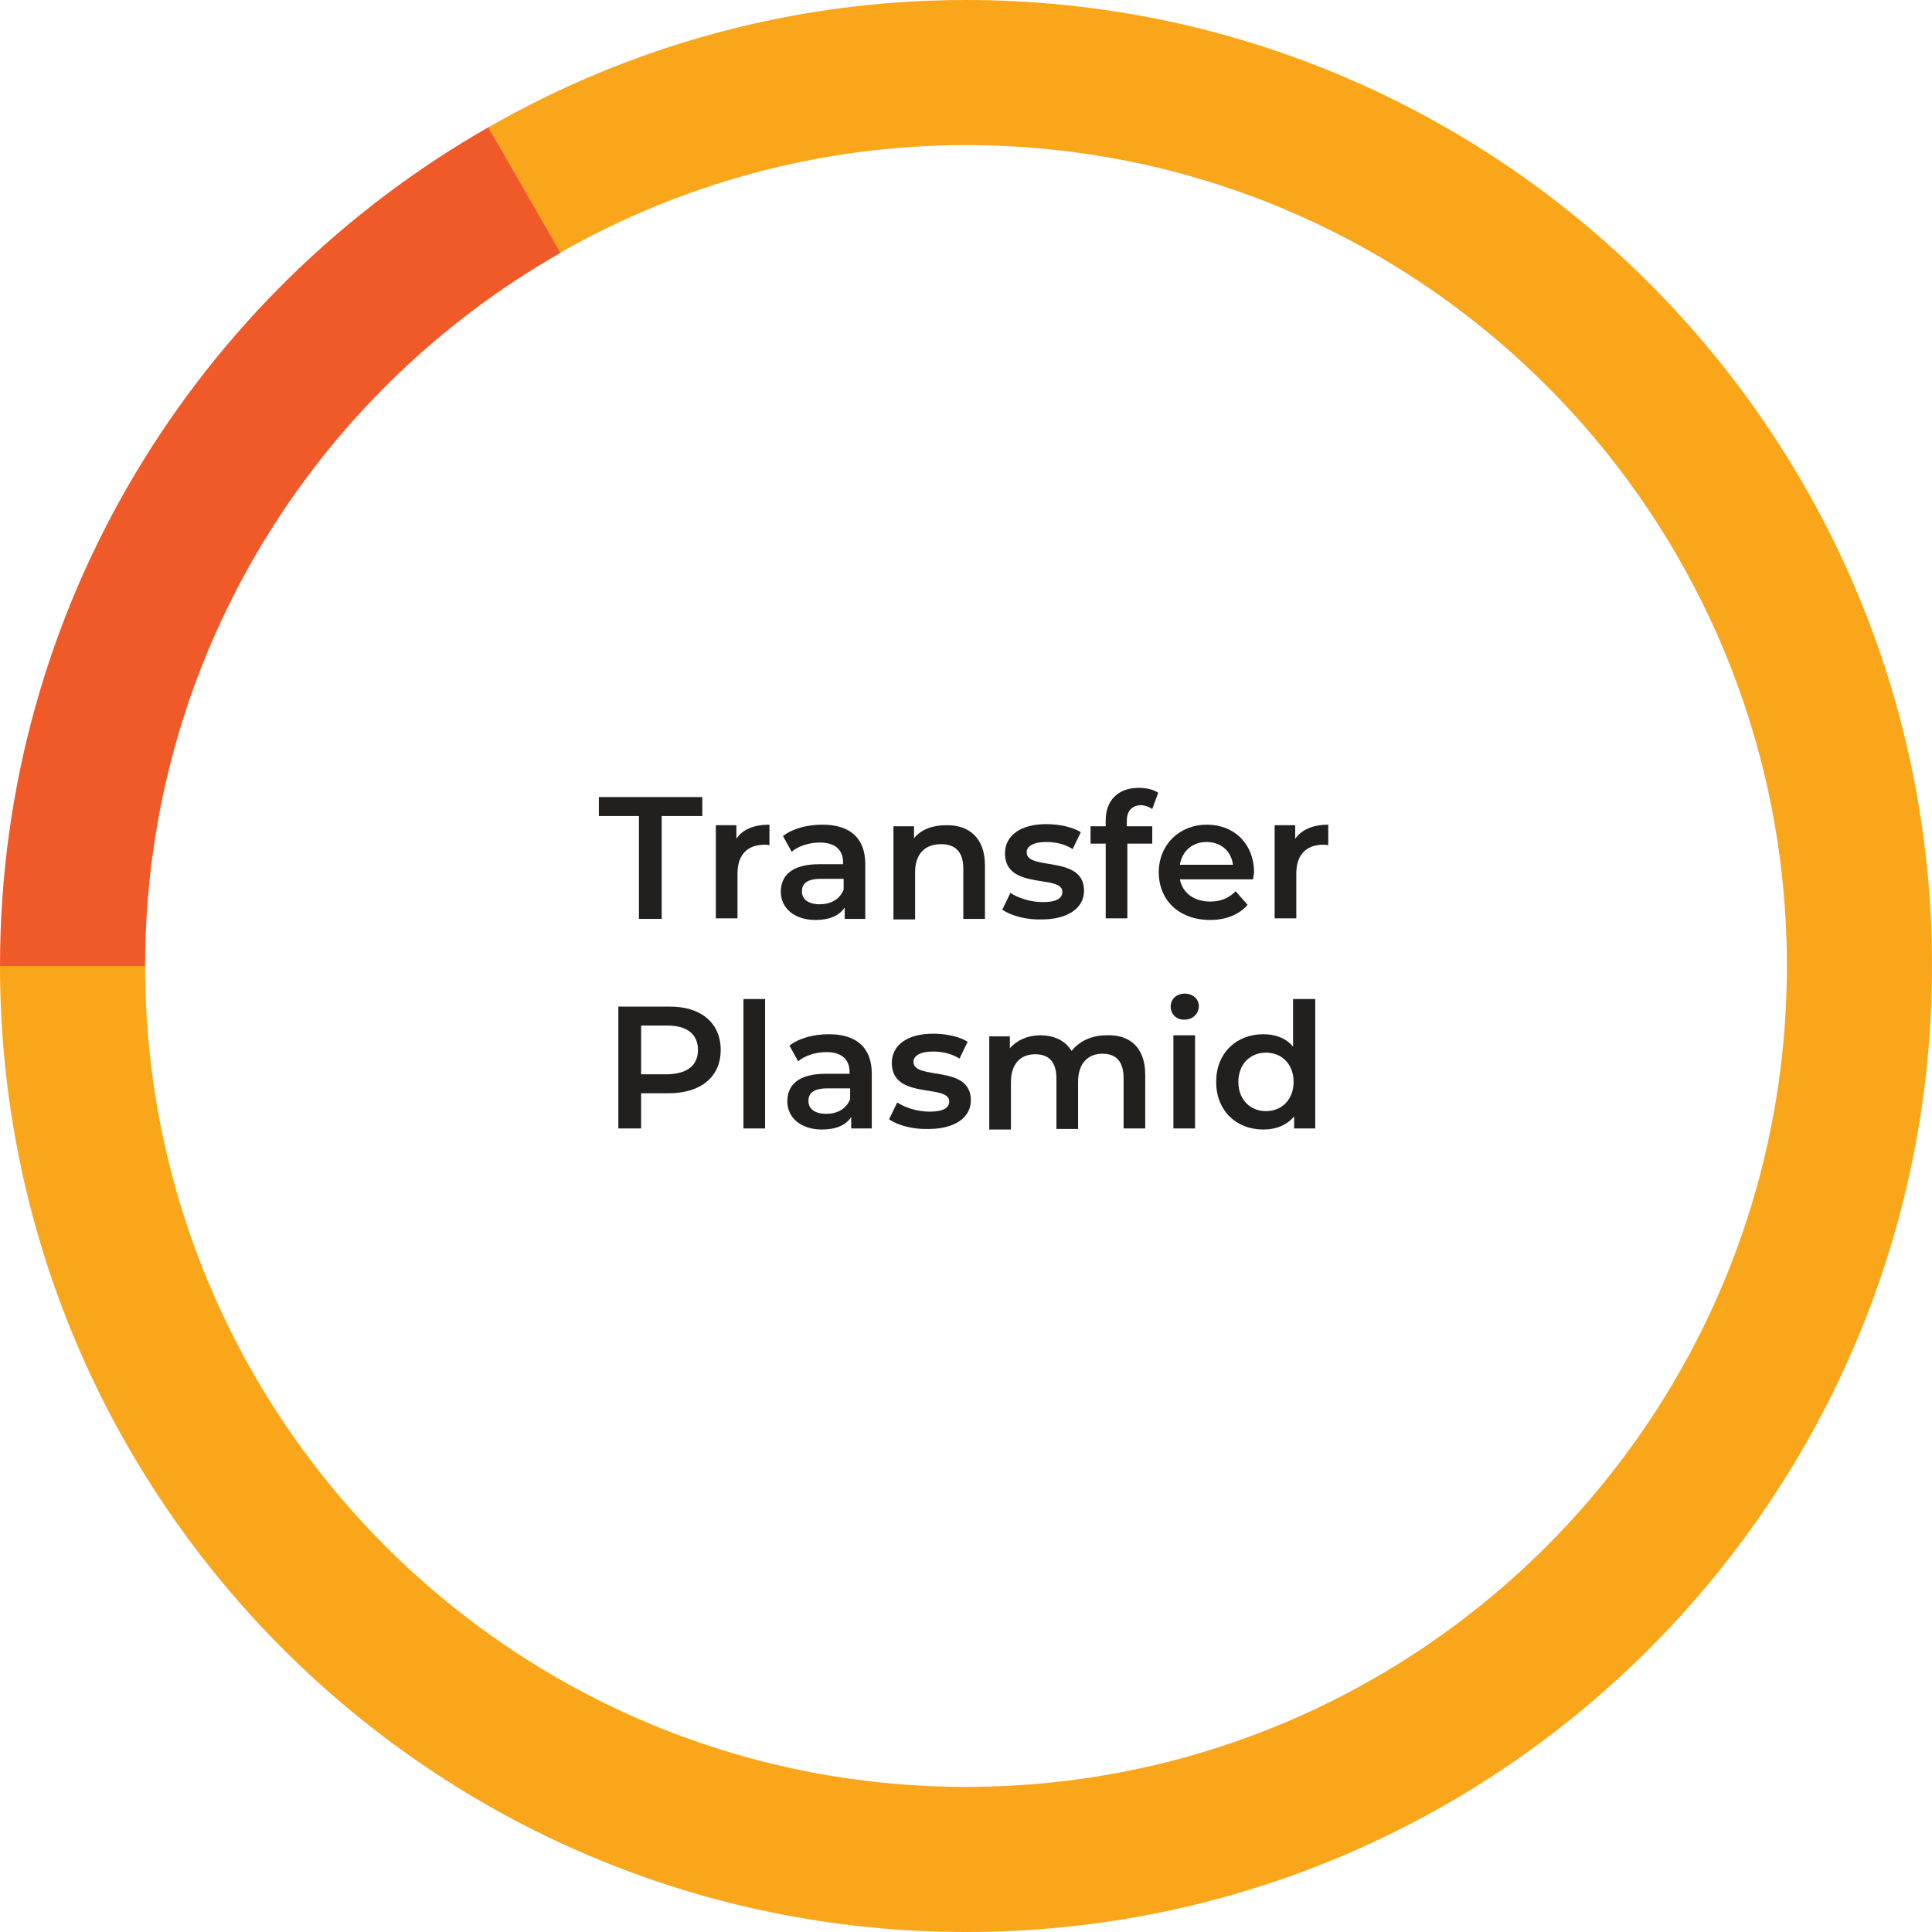 <?xml version="1.0" encoding="utf-8"?>
<!-- Generator: Adobe Illustrator 28.0.0, SVG Export Plug-In . SVG Version: 6.00 Build 0)  -->
<svg version="1.1" id="Layer_1" xmlns="http://www.w3.org/2000/svg" xmlns:xlink="http://www.w3.org/1999/xlink" x="0px" y="0px"
	 viewBox="0 0 356.8 356.8" style="enable-background:new 0 0 356.8 356.8;" xml:space="preserve">
<style type="text/css">
	.st0{fill:#221F1F;}
	.st1{fill:#FAA61B;}
	.st2{fill:#F05A28;}
</style>
<g>
	<g>
		<path class="st0" d="M118.1,150.7h-7.5v-3.5h19.1v3.5h-7.5v19h-4.2V150.7z"/>
		<path class="st0" d="M142.1,152.3v3.8c-0.4-0.1-0.6-0.1-0.9-0.1c-3.1,0-5,1.8-5,5.3v8.3h-4v-17.2h3.8v2.5
			C137.1,153.2,139.2,152.3,142.1,152.3z"/>
		<path class="st0" d="M159.8,159.6v10.1H156v-2.1c-1,1.5-2.8,2.3-5.4,2.3c-3.9,0-6.4-2.2-6.4-5.2c0-2.9,1.9-5.1,7.1-5.1h4.4v-0.3
			c0-2.3-1.4-3.7-4.3-3.7c-1.9,0-3.9,0.6-5.2,1.7l-1.6-2.9c1.8-1.4,4.5-2.1,7.3-2.1C156.9,152.3,159.8,154.7,159.8,159.6z
			 M155.8,164.3v-2h-4.2c-2.7,0-3.5,1-3.5,2.3c0,1.5,1.2,2.4,3.3,2.4C153.4,167,155.1,166.1,155.8,164.3z"/>
		<path class="st0" d="M181.9,159.8v9.9h-4v-9.3c0-3.1-1.5-4.5-4.1-4.5c-2.9,0-4.8,1.7-4.8,5.2v8.7h-4v-17.2h3.8v2.2
			c1.3-1.6,3.4-2.4,5.9-2.4C178.9,152.3,181.9,154.7,181.9,159.8z"/>
		<path class="st0" d="M185.1,168l1.5-3.1c1.5,1,3.8,1.7,6,1.7c2.5,0,3.6-0.7,3.6-1.9c0-3.3-10.6-0.2-10.6-7.1
			c0-3.3,2.9-5.4,7.6-5.4c2.3,0,4.9,0.5,6.4,1.5l-1.5,3.1c-1.6-1-3.3-1.3-4.9-1.3c-2.4,0-3.6,0.8-3.6,1.9c0,3.5,10.6,0.4,10.6,7.1
			c0,3.2-3,5.3-7.8,5.3C189.5,169.9,186.7,169.1,185.1,168z"/>
		<path class="st0" d="M208.1,151.6v1h4.7v3.2h-4.6v13.8h-4v-13.8h-2.8v-3.2h2.8v-1.1c0-3.6,2.2-6,6.1-6c1.4,0,2.7,0.3,3.6,0.9
			l-1.1,3c-0.6-0.4-1.4-0.7-2.2-0.7C209,148.8,208.1,149.8,208.1,151.6z"/>
		<path class="st0" d="M231.4,162.4h-13.5c0.5,2.5,2.6,4.1,5.6,4.1c1.9,0,3.4-0.6,4.7-1.9l2.2,2.5c-1.5,1.8-4,2.8-6.9,2.8
			c-5.8,0-9.5-3.7-9.5-8.8c0-5.1,3.8-8.8,8.9-8.8c5,0,8.7,3.5,8.7,8.9C231.5,161.5,231.5,162,231.4,162.4z M217.9,159.7h9.8
			c-0.3-2.5-2.2-4.2-4.9-4.2C220.2,155.5,218.3,157.2,217.9,159.7z"/>
		<path class="st0" d="M245.3,152.3v3.8c-0.4-0.1-0.6-0.1-0.9-0.1c-3.1,0-5,1.8-5,5.3v8.3h-4v-17.2h3.8v2.5
			C240.4,153.2,242.5,152.3,245.3,152.3z"/>
		<path class="st0" d="M133.1,193.9c0,5-3.7,8-9.6,8h-5.1v6.5h-4.2v-22.5h9.3C129.4,185.8,133.1,188.9,133.1,193.9z M128.9,193.9
			c0-2.8-1.9-4.5-5.6-4.5h-4.9v9h4.9C127,198.3,128.9,196.7,128.9,193.9z"/>
		<path class="st0" d="M137.3,184.5h4v23.9h-4V184.5z"/>
		<path class="st0" d="M161,198.3v10.1h-3.8v-2.1c-1,1.5-2.8,2.3-5.4,2.3c-3.9,0-6.4-2.2-6.4-5.2c0-2.9,1.9-5.1,7.1-5.1h4.4v-0.3
			c0-2.3-1.4-3.7-4.3-3.7c-1.9,0-3.9,0.6-5.2,1.7l-1.6-2.9c1.8-1.4,4.5-2.1,7.3-2.1C158.1,191,161,193.4,161,198.3z M157,203v-2
			h-4.2c-2.7,0-3.5,1-3.5,2.3c0,1.5,1.2,2.4,3.3,2.4C154.6,205.7,156.3,204.8,157,203z"/>
		<path class="st0" d="M164.2,206.7l1.5-3.1c1.5,1,3.8,1.7,6,1.7c2.5,0,3.6-0.7,3.6-1.9c0-3.3-10.6-0.2-10.6-7.1
			c0-3.3,2.9-5.4,7.6-5.4c2.3,0,4.9,0.5,6.4,1.5l-1.5,3.1c-1.6-1-3.3-1.3-4.9-1.3c-2.4,0-3.6,0.8-3.6,1.9c0,3.5,10.6,0.4,10.6,7.1
			c0,3.2-3,5.3-7.8,5.3C168.6,208.6,165.7,207.8,164.2,206.7z"/>
		<path class="st0" d="M211.5,198.5v9.9h-4v-9.3c0-3.1-1.4-4.5-3.9-4.5c-2.6,0-4.5,1.7-4.5,5.2v8.7h-4v-9.3c0-3.1-1.4-4.5-3.9-4.5
			c-2.7,0-4.5,1.7-4.5,5.2v8.7h-4v-17.2h3.8v2.2c1.3-1.5,3.3-2.4,5.6-2.4c2.5,0,4.6,0.9,5.8,2.9c1.4-1.8,3.7-2.9,6.4-2.9
			C208.6,191,211.5,193.4,211.5,198.5z"/>
		<path class="st0" d="M216.2,185.9c0-1.4,1.1-2.4,2.6-2.4s2.6,1,2.6,2.3c0,1.4-1.1,2.5-2.6,2.5
			C217.3,188.4,216.2,187.3,216.2,185.9z M216.7,191.2h4v17.2h-4V191.2z"/>
		<path class="st0" d="M242.9,184.5v23.9H239v-2.2c-1.4,1.6-3.3,2.4-5.7,2.4c-5,0-8.7-3.5-8.7-8.8c0-5.3,3.7-8.8,8.7-8.8
			c2.2,0,4.2,0.7,5.5,2.3v-8.8H242.9z M238.9,199.8c0-3.3-2.2-5.4-5.1-5.4c-2.9,0-5.1,2.1-5.1,5.4c0,3.3,2.2,5.4,5.1,5.4
			C236.7,205.2,238.9,203.1,238.9,199.8z"/>
	</g>
	<path class="st1" d="M178.4,0c-32.1,0-62.2,8.6-88.2,23.5l13.2,23.2c22.1-12.6,47.7-19.9,75-19.9c83.7,0,151.6,67.9,151.6,151.6
		c0,83.7-67.9,151.6-151.6,151.6c-83.7,0-151.6-67.9-151.6-151.6H0c0,98.5,79.9,178.4,178.4,178.4c98.5,0,178.4-79.9,178.4-178.4
		C356.8,79.9,276.9,0,178.4,0z"/>
	<path class="st2" d="M26.8,178.4c0-56.4,30.9-105.6,76.7-131.7L90.2,23.5C36.4,54.2,0,112,0,178.4c0,0,0,0,0,0L26.8,178.4
		C26.8,178.4,26.8,178.4,26.8,178.4z"/>
</g>
</svg>
